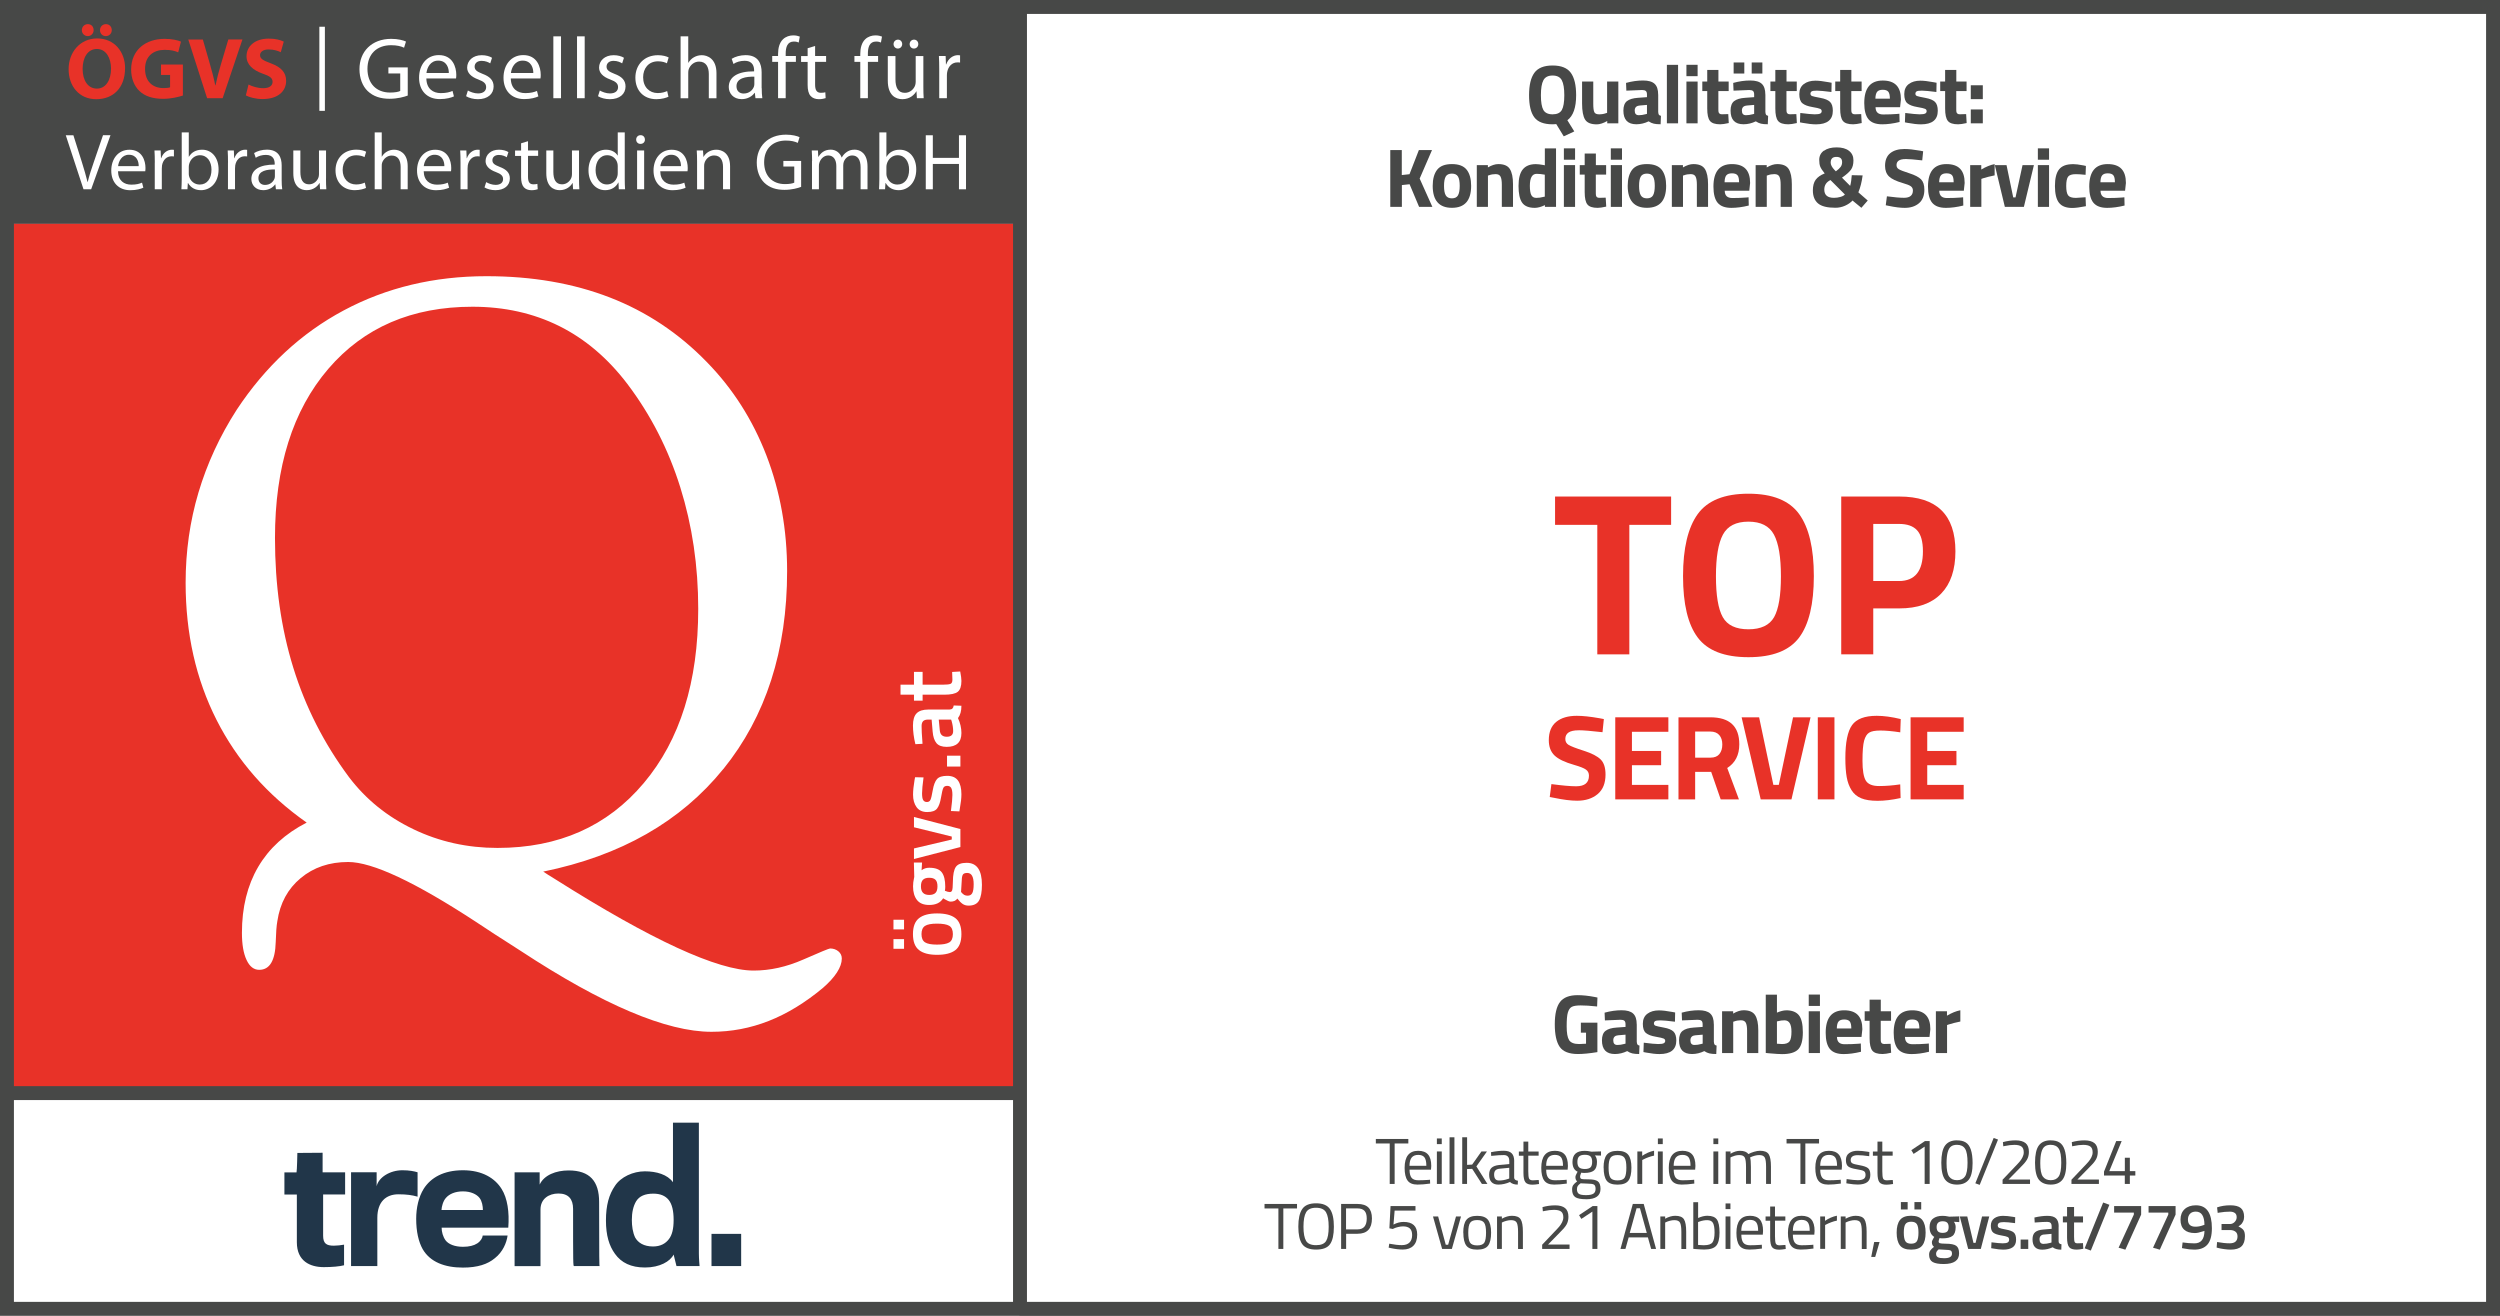 <?xml version="1.0" encoding="UTF-8"?>
<svg id="Ebene_2" xmlns="http://www.w3.org/2000/svg" viewBox="0 0 538.58 283.46">
  <rect x="0" y="0" width="538.58" height="283.46" fill="#808080" stroke="none"/>
  <g id="GRAFIK">
    <g>
      <rect id="Rot" y="48.17" width="219.74" height="187.63" fill="#e83228"/>
      <rect y="235.24" width="219.64" height="48.23" fill="#fff"/>
      <rect x="219.64" y="0" width="318.95" height="281.58" fill="#fff"/>
      <g id="Rahmen_3pt">
        <path d="M535.58,3v277.46H3V3h532.58M538.58,0H0v283.46h538.58V0h0Z" fill="#474847"/>
      </g>
      <rect y="0" width="219.64" height="48.17" fill="#474847"/>
      <line x1="219.74" y1=".33" x2="219.74" y2="283.13" fill="none" stroke="#474847" stroke-miterlimit="10" stroke-width="3"/>
      <line x1=".11" y1="235.49" x2="219.74" y2="235.49" fill="none" stroke="#474847" stroke-miterlimit="10" stroke-width="3"/>
      <g id="Trend_Logo">
        <path d="M69.61,257.33h4.74v-4.77h-4.85v-4.22l-5.44.04s-.07,3.82-.18,4.19h-2.61v4.77h2.68v10.28c0,4.08,2.86,5.36,5.8,5.36,1.8,0,3.42-.15,4.37-.4v-4.44c-.59.11-1.51.22-2.2.22-1.62,0-2.31-.48-2.31-2.17v-8.85h0ZM85.85,257.29c1.73,0,2.97.18,4.11.51v-5.25c-.7-.22-1.76-.44-3.27-.44-2.68,0-5.14,1.54-5.55,3.45v-3.01h-5.51v20.2h5.66v-10.39c0-3.45,1.87-5.07,4.55-5.07h0ZM104.03,260.67h-8.92c.04-.73.33-1.91.96-2.61.73-.84,1.98-1.4,3.67-1.4s2.94.62,3.56,1.4c.55.7.73,1.8.73,2.61h0ZM109.5,264.49c.26-3.38-.18-6.35-1.43-8.34-1.43-2.31-4.15-4.04-8.34-4.04s-6.94,1.62-8.45,4c-1.1,1.76-1.62,4.11-1.62,6.46,0,2.75.51,4.96,1.4,6.54,1.62,2.79,4.77,3.97,8.67,3.97,3.16,0,5.33-.73,6.87-2.02,1.73-1.36,2.53-3.31,2.75-4.88h-5.36c-.04.48-.4,1.18-1.18,1.69-.73.48-1.76.73-3.08.73-1.76,0-3.12-.55-3.75-1.4-.55-.77-.84-1.8-.84-2.72h14.36ZM123.67,272.75h5.51c-.07-.04-.11-.96-.11-13.81,0-4.44-1.98-6.79-6.57-6.79-2.72,0-5.29.99-6.24,3.05v-2.64h-5.4v20.2h5.58v-12.19c0-2.31,1.8-3.45,3.86-3.45,2.17,0,3.16,1.21,3.16,3.31,0,11.9,0,12.34.22,12.34h0ZM145.12,262.8c0,1.95-.33,3.23-.99,4.11-.73.99-1.84,1.62-3.45,1.62-1.98,0-3.23-.81-3.86-1.95-.51-1.1-.7-2.42-.7-3.78,0-1.58.29-2.94.92-4,.7-1.14,1.95-1.65,3.71-1.65,1.47,0,2.57.44,3.31,1.36.73.92,1.06,2.35,1.06,4.3h0ZM145.75,272.75h4.96s-.15-1.58-.15-2.68v-28.21h-5.58v12.83c-1.18-1.65-3.53-2.35-6.06-2.35s-5.18,1.21-6.43,3.12c-1.29,1.87-1.95,4.19-1.95,7.46s.7,5.47,1.95,7.2c1.36,1.91,3.45,2.94,6.46,2.94,3.2,0,5.44-1.32,6.17-2.79l.62,2.5h0ZM159.67,272.75v-6.94h-6.39v6.94h6.39Z" fill="#213649"/>
      </g>
      <g>
        <path d="M194.76,200.22h-2.28v-2.08h2.28v2.08ZM194.76,204.4h-2.28v-2.08h2.28v2.08ZM197.98,204.67c-.87-.69-1.3-1.83-1.3-3.43s.43-2.74,1.3-3.43c.87-.69,2.17-1.03,3.9-1.03s3.04.33,3.92,1,1.32,1.82,1.32,3.46-.44,2.79-1.32,3.46-2.19,1-3.92,1-3.03-.34-3.9-1.03ZM204.48,203.04c.53-.31.8-.91.8-1.8s-.27-1.49-.8-1.8-1.41-.46-2.62-.46-2.07.16-2.58.49c-.51.33-.76.92-.76,1.77s.25,1.44.76,1.77c.51.33,1.37.49,2.58.49s2.09-.15,2.62-.46Z" fill="#fff"/>
        <path d="M208.26,185.88c2.19,0,3.28,1.58,3.28,4.74,0,1.52-.21,2.65-.62,3.38-.41.73-1.17,1.1-2.26,1.1-.49,0-.92-.12-1.27-.36-.35-.24-.74-.63-1.15-1.16-.29.44-.78.66-1.46.66-.27,0-.7-.18-1.3-.54l-.3-.18c-.57.96-1.57,1.44-3,1.44-1.2,0-2.08-.36-2.64-1.08-.56-.72-.84-1.69-.84-2.92,0-.59.07-1.17.2-1.74l.06-.3-.08-3.1h1.76l-.1,1.66c.47-.36,1.01-.54,1.64-.54,1.31,0,2.21.33,2.71.99s.75,1.69.75,3.09c0,.35-.03.64-.08.88.45.19.8.28,1.05.28s.42-.12.51-.37.15-.84.16-1.79c.01-1.59.23-2.67.64-3.26.41-.59,1.19-.88,2.34-.88ZM201.53,192.36c.29-.29.43-.77.43-1.42s-.14-1.12-.43-1.41c-.29-.29-.74-.43-1.35-.43s-1.06.15-1.35.44c-.29.29-.43.77-.43,1.42,0,1.23.59,1.84,1.78,1.84.61,0,1.06-.15,1.35-.44ZM208.46,192.96c.47,0,.8-.19,1-.56.2-.37.3-1.01.3-1.92,0-1.61-.46-2.42-1.38-2.42-.52,0-.85.14-.99.43-.14.29-.22.86-.23,1.71l-.12,1.96c.24.29.46.5.67.62.21.12.46.18.75.18Z" fill="#fff"/>
        <path d="M196.9,185.06v-2.28l8.14-1.92v-.64l-8.14-2v-2.22l10,2.6v3.88l-10,2.58Z" fill="#fff"/>
        <path d="M198.96,167.48c-.21,1.57-.32,2.71-.32,3.42s.08,1.2.25,1.47c.17.27.43.41.79.41s.61-.15.76-.45c.15-.3.32-1.01.51-2.12.19-1.11.5-1.9.91-2.37.41-.47,1.15-.7,2.2-.7s1.83.34,2.32,1.01c.49.67.74,1.66.74,2.95,0,.81-.11,1.84-.34,3.08l-.1.62-1.82-.08c.21-1.6.32-2.75.32-3.46s-.09-1.21-.26-1.51-.46-.45-.86-.45-.68.14-.83.43-.32.97-.5,2.06c-.18,1.09-.46,1.88-.85,2.39s-1.09.76-2.12.76-1.79-.35-2.3-1.05c-.51-.7-.76-1.6-.76-2.69,0-.85.11-1.9.32-3.14l.12-.62,1.82.04Z" fill="#fff"/>
        <path d="M206.9,165.14h-2.88v-2.34h2.88v2.34Z" fill="#fff"/>
        <path d="M199.98,152.86h4.56c.29-.01.51-.09.65-.23.14-.14.23-.36.27-.65l1.66.06c0,1.15-.25,2.03-.74,2.66.49,1.07.74,2.14.74,3.22,0,1.99-1.06,2.98-3.18,2.98-1.01,0-1.75-.27-2.2-.81-.45-.54-.73-1.37-.82-2.49l-.22-2.58h-.72c-.53,0-.91.12-1.12.35-.21.23-.32.58-.32,1.03,0,.85.05,1.92.16,3.2l.04.64-1.54.08c-.35-1.45-.52-2.79-.52-4.01s.26-2.1.79-2.64c.53-.54,1.36-.81,2.51-.81ZM202.46,157.34c.08.92.58,1.38,1.5,1.38s1.38-.41,1.38-1.22c0-.67-.11-1.37-.32-2.12l-.12-.36h-2.66l.22,2.32Z" fill="#fff"/>
        <path d="M198.76,144.74v2.76h4.4c.81,0,1.35-.06,1.62-.18.27-.12.4-.43.4-.92l-.06-1.64,1.74-.1c.17.89.26,1.57.26,2.04,0,1.13-.26,1.91-.78,2.33s-1.5.63-2.94.63h-4.64v1.28h-1.86v-1.28h-2.9v-2.16h2.9v-2.76h1.86Z" fill="#fff"/>
      </g>
      <g id="Q">
        <path d="M155.83,165.68c9.16-11.33,13.74-25.54,13.74-42.65,0-8.9-1.49-17.2-4.46-24.92-2.98-7.72-7.27-14.43-12.87-20.15-6.01-6.18-12.96-10.81-20.85-13.87-7.89-3.06-16.74-4.59-26.57-4.59-11.33,0-21.58,2.46-30.77,7.37-9.19,4.91-16.87,12.05-23.06,21.41-3.64,5.66-6.38,11.6-8.23,17.81-1.85,6.21-2.77,12.7-2.77,19.46,0,10.92,2.22,20.77,6.67,29.56,4.45,8.78,10.92,16.15,19.41,22.1-4.62,2.37-8.1,5.55-10.44,9.53-2.34,3.99-3.51,8.73-3.51,14.22,0,2.49.33,4.44,1,5.85.66,1.42,1.57,2.12,2.73,2.12,2.25,0,3.44-1.99,3.55-5.98.06-2.02.17-3.53.35-4.51.58-3.87,2.25-6.96,5.03-9.27,2.77-2.31,6.18-3.47,10.23-3.47,5.2,0,14.39,4.3,27.56,12.92,2.95,1.96,5.25,3.46,6.93,4.51.52.35,1.42.92,2.69,1.73,17.68,11.61,31.38,17.42,41.08,17.42,4.28,0,8.39-.78,12.35-2.34,3.96-1.56,7.84-3.93,11.66-7.11,1.33-1.16,2.34-2.27,3.03-3.34.69-1.07,1.04-2.07,1.04-2.99,0-.64-.25-1.15-.74-1.56-.49-.4-1.08-.61-1.78-.61-.23,0-2.15.79-5.77,2.38-3.61,1.59-7.18,2.38-10.7,2.38-7.74,0-21.99-6.56-42.73-19.67-1.16-.7-2.02-1.25-2.6-1.65,16.7-3.41,29.63-10.78,38.79-22.1h0ZM89.05,178.63c-5.61-2.68-10.23-6.42-13.87-11.22-5.37-7.22-9.37-15.08-12-23.58-2.63-8.49-3.94-17.8-3.94-27.91,0-15.37,3.83-27.52,11.48-36.45,7.66-8.93,18.01-13.39,31.07-13.39,6.88,0,13.1,1.39,18.68,4.16,5.57,2.77,10.47,6.93,14.69,12.48,5.03,6.65,8.83,14.07,11.4,22.28,2.57,8.21,3.86,16.93,3.86,26.18,0,15.71-3.91,28.23-11.74,37.53-7.83,9.3-18.33,13.96-31.51,13.96-6.47,0-12.51-1.34-18.11-4.03h0Z" fill="#fff"/>
      </g>
      <g id="_ÖGVS_Logo" data-name="ÖGVS_Logo">
        <g>
          <path d="M26.94,14.7c0,4.17-2.5,6.67-6.21,6.67s-5.95-2.84-5.95-6.46,2.44-6.63,6.16-6.63,6.01,2.91,6.01,6.42ZM17.63,6.5c0-.73.56-1.3,1.3-1.3s1.24.54,1.24,1.3c0,.69-.53,1.28-1.26,1.28s-1.28-.58-1.28-1.28ZM17.8,14.85c0,2.5,1.16,4.24,3.08,4.24s3.04-1.84,3.04-4.3c0-2.29-1.07-4.24-3.04-4.24s-3.08,1.84-3.08,4.3ZM21.54,6.5c0-.73.54-1.3,1.28-1.3s1.26.54,1.26,1.3c0,.69-.53,1.28-1.28,1.28s-1.26-.58-1.26-1.28Z" fill="#e83228"/>
          <path d="M39.39,20.58c-.88.3-2.55.71-4.22.71-2.31,0-3.98-.58-5.14-1.69-1.15-1.11-1.78-2.76-1.78-4.62.02-4.21,3.08-6.61,7.23-6.61,1.63,0,2.89.32,3.51.6l-.6,2.31c-.69-.32-1.54-.54-2.93-.54-2.38,0-4.21,1.33-4.21,4.09s1.65,4.15,4,4.15c.64,0,1.16-.07,1.39-.17v-2.67h-1.95v-2.23h4.71v6.67Z" fill="#e83228"/>
          <path d="M44.62,21.16l-4.06-12.65h3.14l1.54,5.35c.43,1.52.83,2.95,1.13,4.52h.06c.32-1.52.71-3.02,1.15-4.47l1.61-5.41h3.04l-4.26,12.65h-3.34Z" fill="#e83228"/>
          <path d="M53.54,18.21c.75.39,1.95.79,3.17.79,1.31,0,2.01-.54,2.01-1.37s-.6-1.24-2.12-1.76c-2.1-.75-3.49-1.92-3.49-3.76,0-2.16,1.82-3.79,4.79-3.79,1.45,0,2.48.28,3.23.64l-.64,2.29c-.49-.24-1.41-.6-2.63-.6s-1.84.58-1.84,1.22c0,.81.69,1.16,2.35,1.78,2.23.83,3.27,1.99,3.27,3.77,0,2.12-1.61,3.92-5.09,3.92-1.45,0-2.87-.39-3.59-.79l.58-2.35Z" fill="#e83228"/>
        </g>
        <g>
          <path d="M87.83,20.59c-.73.28-2.2.69-3.9.69-1.92,0-3.49-.49-4.73-1.67-1.09-1.05-1.76-2.74-1.76-4.71,0-3.77,2.61-6.53,6.85-6.53,1.46,0,2.63.32,3.17.58l-.41,1.33c-.68-.32-1.52-.54-2.8-.54-3.08,0-5.09,1.92-5.09,5.09s1.92,5.11,4.88,5.11c1.07,0,1.8-.15,2.18-.34v-3.77h-2.55v-1.31h4.17v6.08Z" fill="#fff"/>
          <path d="M91.85,16.91c.04,2.23,1.45,3.15,3.12,3.15,1.18,0,1.92-.21,2.52-.47l.3,1.18c-.58.26-1.6.58-3.04.58-2.8,0-4.47-1.86-4.47-4.6s1.61-4.88,4.26-4.88c2.99,0,3.76,2.59,3.76,4.26,0,.34-.02.58-.06.77h-6.38ZM96.69,15.73c.02-1.03-.43-2.67-2.29-2.67-1.69,0-2.4,1.52-2.53,2.67h4.83Z" fill="#fff"/>
          <path d="M100.78,19.49c.51.3,1.37.64,2.2.64,1.18,0,1.75-.58,1.75-1.35s-.47-1.2-1.67-1.65c-1.65-.6-2.42-1.48-2.42-2.57,0-1.46,1.2-2.67,3.14-2.67.92,0,1.73.24,2.22.56l-.39,1.2c-.36-.23-1.01-.54-1.86-.54-.98,0-1.5.56-1.5,1.24,0,.75.53,1.09,1.71,1.56,1.56.58,2.38,1.37,2.38,2.72,0,1.61-1.26,2.74-3.38,2.74-.99,0-1.91-.26-2.55-.64l.39-1.24Z" fill="#fff"/>
          <path d="M110.04,16.91c.04,2.23,1.45,3.15,3.12,3.15,1.18,0,1.92-.21,2.52-.47l.3,1.18c-.58.26-1.6.58-3.04.58-2.8,0-4.47-1.86-4.47-4.6s1.61-4.88,4.26-4.88c2.99,0,3.76,2.59,3.76,4.26,0,.34-.02.58-.06.77h-6.38ZM114.89,15.73c.02-1.03-.43-2.67-2.29-2.67-1.69,0-2.4,1.52-2.53,2.67h4.83Z" fill="#fff"/>
          <path d="M119.21,7.83h1.65v13.33h-1.65V7.83Z" fill="#fff"/>
          <path d="M124.31,7.83h1.65v13.33h-1.65V7.83Z" fill="#fff"/>
          <path d="M129.2,19.49c.51.3,1.37.64,2.2.64,1.18,0,1.75-.58,1.75-1.35s-.47-1.2-1.67-1.65c-1.65-.6-2.42-1.48-2.42-2.57,0-1.46,1.2-2.67,3.14-2.67.92,0,1.73.24,2.22.56l-.39,1.2c-.36-.23-1.01-.54-1.86-.54-.98,0-1.5.56-1.5,1.24,0,.75.53,1.09,1.71,1.56,1.56.58,2.38,1.37,2.38,2.72,0,1.61-1.26,2.74-3.38,2.74-.99,0-1.91-.26-2.55-.64l.39-1.24Z" fill="#fff"/>
          <path d="M144.01,20.84c-.43.21-1.39.53-2.61.53-2.74,0-4.52-1.86-4.52-4.64s1.91-4.84,4.88-4.84c.98,0,1.84.24,2.29.49l-.38,1.26c-.39-.21-1.01-.43-1.91-.43-2.08,0-3.21,1.56-3.21,3.44,0,2.1,1.35,3.4,3.15,3.4.94,0,1.56-.23,2.03-.43l.28,1.24Z" fill="#fff"/>
          <path d="M146.62,7.83h1.65v5.69h.04c.26-.47.68-.9,1.18-1.18.49-.28,1.07-.45,1.69-.45,1.22,0,3.17.75,3.17,3.87v5.41h-1.65v-5.22c0-1.46-.55-2.68-2.1-2.68-1.07,0-1.9.75-2.22,1.63-.09.24-.11.49-.11.79v5.48h-1.65V7.83Z" fill="#fff"/>
          <path d="M164.1,18.98c0,.79.04,1.56.13,2.18h-1.48l-.13-1.15h-.06c-.51.71-1.48,1.35-2.78,1.35-1.84,0-2.78-1.3-2.78-2.61,0-2.2,1.95-3.4,5.46-3.38v-.19c0-.73-.21-2.1-2.07-2.08-.86,0-1.75.24-2.38.68l-.38-1.11c.75-.47,1.86-.79,3-.79,2.78,0,3.45,1.9,3.45,3.7v3.4ZM162.51,16.52c-1.8-.04-3.85.28-3.85,2.05,0,1.09.71,1.58,1.54,1.58,1.2,0,1.97-.75,2.23-1.52.06-.19.08-.38.08-.53v-1.58Z" fill="#fff"/>
          <path d="M167.62,21.16v-7.83h-1.26v-1.26h1.26v-.43c0-1.28.3-2.44,1.05-3.17.62-.6,1.45-.85,2.22-.85.6,0,1.09.13,1.41.26l-.23,1.28c-.24-.11-.56-.21-1.05-.21-1.41,0-1.76,1.22-1.76,2.63v.49h2.2v1.26h-2.2v7.83h-1.63Z" fill="#fff"/>
          <path d="M175.6,9.89v2.18h2.37v1.26h-2.37v4.9c0,1.13.32,1.76,1.24,1.76.45,0,.71-.04.96-.11l.07,1.26c-.32.11-.83.23-1.46.23-.77,0-1.39-.26-1.78-.69-.45-.51-.64-1.31-.64-2.38v-4.96h-1.41v-1.26h1.41v-1.69l1.61-.49Z" fill="#fff"/>
          <path d="M185.33,21.16v-7.83h-1.26v-1.26h1.26v-.43c0-1.28.3-2.44,1.05-3.17.62-.6,1.45-.85,2.22-.85.6,0,1.09.13,1.41.26l-.23,1.28c-.24-.11-.56-.21-1.05-.21-1.41,0-1.76,1.22-1.76,2.63v.49h2.2v1.26h-2.2v7.83h-1.63Z" fill="#fff"/>
          <path d="M198.92,18.66c0,.96.02,1.78.07,2.5h-1.46l-.09-1.48h-.04c-.41.73-1.39,1.69-3,1.69-1.43,0-3.14-.81-3.14-3.98v-5.31h1.65v5.01c0,1.73.54,2.91,2.03,2.91,1.11,0,1.88-.77,2.18-1.52.09-.23.15-.53.15-.84v-5.56h1.65v6.59ZM192.5,9.5c0-.53.41-.96.96-.96.51,0,.9.41.9.96,0,.51-.38.96-.94.96-.53,0-.92-.45-.92-.96ZM195.97,9.5c0-.53.41-.96.94-.96s.92.41.92.96c0,.51-.37.96-.94.96s-.92-.45-.92-.96Z" fill="#fff"/>
          <path d="M202.34,14.91c0-1.07-.02-1.99-.07-2.84h1.45l.07,1.8h.06c.41-1.22,1.43-1.99,2.53-1.99.17,0,.3.02.45.04v1.56c-.17-.04-.34-.04-.56-.04-1.16,0-1.99.86-2.22,2.1-.04.23-.06.51-.06.77v4.84h-1.65v-6.25Z" fill="#fff"/>
        </g>
        <g>
          <path d="M17.99,40.78l-3.82-11.64h1.64l1.81,5.73c.48,1.57.92,2.99,1.24,4.35h.03c.33-1.35.79-2.82,1.33-4.34l1.97-5.75h1.61l-4.16,11.64h-1.66Z" fill="#fff"/>
          <path d="M25.42,36.88c.03,2.06,1.33,2.9,2.87,2.9,1.09,0,1.76-.19,2.31-.43l.28,1.09c-.54.24-1.47.54-2.8.54-2.57,0-4.11-1.71-4.11-4.23s1.49-4.49,3.92-4.49c2.75,0,3.45,2.38,3.45,3.92,0,.31-.02.54-.05.71h-5.87ZM29.88,35.79c.02-.95-.4-2.45-2.11-2.45-1.55,0-2.21,1.4-2.33,2.45h4.44Z" fill="#fff"/>
          <path d="M33.35,35.03c0-.98-.02-1.83-.07-2.61h1.33l.07,1.66h.05c.38-1.12,1.31-1.83,2.33-1.83.16,0,.28.02.41.03v1.43c-.16-.04-.31-.04-.52-.04-1.07,0-1.83.8-2.04,1.94-.03.21-.05.47-.05.71v4.46h-1.52v-5.75Z" fill="#fff"/>
          <path d="M39.17,28.52h1.5v5.25h.03c.54-.93,1.5-1.52,2.85-1.52,2.09,0,3.54,1.73,3.54,4.25,0,2.99-1.9,4.47-3.77,4.47-1.21,0-2.18-.47-2.82-1.55h-.03l-.09,1.36h-1.3c.03-.57.07-1.42.07-2.16v-10.1ZM40.67,37.43c0,.19.02.38.07.55.28,1.05,1.17,1.78,2.28,1.78,1.61,0,2.54-1.3,2.54-3.21,0-1.68-.86-3.11-2.5-3.11-1.02,0-1.99.73-2.3,1.87-.05.19-.09.4-.09.64v1.49Z" fill="#fff"/>
          <path d="M49.12,35.03c0-.98-.02-1.83-.07-2.61h1.33l.07,1.66h.05c.38-1.12,1.31-1.83,2.33-1.83.16,0,.28.02.41.03v1.43c-.16-.04-.31-.04-.52-.04-1.07,0-1.83.8-2.04,1.94-.03.21-.05.47-.05.71v4.46h-1.52v-5.75Z" fill="#fff"/>
          <path d="M60.68,38.78c0,.73.03,1.43.12,2h-1.36l-.12-1.05h-.05c-.47.66-1.36,1.24-2.56,1.24-1.69,0-2.56-1.19-2.56-2.4,0-2.02,1.8-3.13,5.03-3.11v-.17c0-.67-.19-1.93-1.9-1.92-.79,0-1.61.22-2.19.62l-.35-1.02c.69-.43,1.71-.73,2.76-.73,2.56,0,3.18,1.74,3.18,3.4v3.13ZM59.21,36.51c-1.66-.03-3.54.26-3.54,1.88,0,1,.66,1.45,1.42,1.45,1.11,0,1.81-.69,2.06-1.4.05-.17.07-.35.07-.48v-1.45Z" fill="#fff"/>
          <path d="M70.23,38.48c0,.88.02,1.64.07,2.3h-1.35l-.09-1.36h-.03c-.38.67-1.28,1.55-2.76,1.55-1.31,0-2.88-.74-2.88-3.66v-4.89h1.52v4.61c0,1.59.5,2.68,1.87,2.68,1.02,0,1.73-.71,2-1.4.09-.21.14-.48.14-.78v-5.11h1.52v6.06Z" fill="#fff"/>
          <path d="M78.84,40.49c-.4.19-1.28.48-2.4.48-2.52,0-4.16-1.71-4.16-4.27s1.76-4.46,4.49-4.46c.9,0,1.69.22,2.11.45l-.35,1.16c-.36-.19-.93-.4-1.76-.4-1.92,0-2.95,1.43-2.95,3.16,0,1.94,1.24,3.13,2.9,3.13.86,0,1.43-.21,1.87-.4l.26,1.14Z" fill="#fff"/>
          <path d="M80.72,28.52h1.52v5.23h.03c.24-.43.62-.83,1.09-1.09.45-.26.98-.41,1.55-.41,1.12,0,2.92.69,2.92,3.56v4.97h-1.52v-4.8c0-1.35-.5-2.47-1.93-2.47-.98,0-1.74.69-2.04,1.5-.09.22-.1.45-.1.73v5.04h-1.52v-12.26Z" fill="#fff"/>
          <path d="M91.28,36.88c.03,2.06,1.33,2.9,2.87,2.9,1.09,0,1.76-.19,2.32-.43l.28,1.09c-.54.24-1.47.54-2.8.54-2.57,0-4.11-1.71-4.11-4.23s1.49-4.49,3.92-4.49c2.75,0,3.45,2.38,3.45,3.92,0,.31-.02.54-.05.71h-5.87ZM95.73,35.79c.02-.95-.4-2.45-2.11-2.45-1.55,0-2.21,1.4-2.33,2.45h4.44Z" fill="#fff"/>
          <path d="M99.21,35.03c0-.98-.02-1.83-.07-2.61h1.33l.07,1.66h.05c.38-1.12,1.31-1.83,2.33-1.83.16,0,.28.02.42.03v1.43c-.16-.04-.31-.04-.52-.04-1.07,0-1.83.8-2.04,1.94-.03.21-.05.47-.05.71v4.46h-1.52v-5.75Z" fill="#fff"/>
          <path d="M104.75,39.24c.47.28,1.26.59,2.02.59,1.09,0,1.61-.54,1.61-1.24s-.43-1.11-1.54-1.52c-1.52-.55-2.23-1.37-2.23-2.37,0-1.35,1.11-2.45,2.88-2.45.85,0,1.59.22,2.04.52l-.36,1.11c-.33-.21-.93-.5-1.71-.5-.9,0-1.38.52-1.38,1.14,0,.69.48,1,1.57,1.43,1.43.54,2.19,1.26,2.19,2.5,0,1.49-1.16,2.52-3.11,2.52-.92,0-1.76-.24-2.35-.59l.36-1.14Z" fill="#fff"/>
          <path d="M113.75,30.42v2h2.18v1.16h-2.18v4.51c0,1.04.29,1.62,1.14,1.62.41,0,.66-.03.88-.1l.07,1.16c-.29.1-.76.21-1.35.21-.71,0-1.28-.24-1.64-.64-.41-.47-.59-1.21-.59-2.19v-4.56h-1.3v-1.16h1.3v-1.56l1.49-.45Z" fill="#fff"/>
          <path d="M124.74,38.48c0,.88.02,1.64.07,2.3h-1.35l-.09-1.36h-.03c-.38.67-1.28,1.55-2.76,1.55-1.31,0-2.89-.74-2.89-3.66v-4.89h1.52v4.61c0,1.59.5,2.68,1.87,2.68,1.02,0,1.73-.71,2-1.4.09-.21.14-.48.14-.78v-5.11h1.52v6.06Z" fill="#fff"/>
          <path d="M134.59,28.52v10.1c0,.74.03,1.59.07,2.16h-1.35l-.07-1.45h-.05c-.45.93-1.45,1.64-2.82,1.64-2.02,0-3.59-1.71-3.59-4.25-.02-2.78,1.73-4.47,3.75-4.47,1.3,0,2.14.6,2.52,1.26h.03v-4.99h1.5ZM133.08,35.82c0-.19-.02-.45-.07-.64-.22-.95-1.05-1.74-2.19-1.74-1.57,0-2.51,1.38-2.51,3.21,0,1.69.85,3.09,2.47,3.09,1.02,0,1.95-.69,2.23-1.81.05-.21.07-.41.07-.66v-1.45Z" fill="#fff"/>
          <path d="M138.94,30.07c0,.52-.36.93-.97.93-.55,0-.92-.41-.92-.93s.38-.95.95-.95.93.41.93.95ZM137.25,40.78v-8.36h1.52v8.36h-1.52Z" fill="#fff"/>
          <path d="M142.24,36.88c.03,2.06,1.33,2.9,2.87,2.9,1.09,0,1.76-.19,2.31-.43l.28,1.09c-.54.24-1.47.54-2.8.54-2.57,0-4.11-1.71-4.11-4.23s1.49-4.49,3.92-4.49c2.75,0,3.45,2.38,3.45,3.92,0,.31-.02.54-.05.71h-5.87ZM146.7,35.79c.02-.95-.4-2.45-2.11-2.45-1.55,0-2.21,1.4-2.33,2.45h4.44Z" fill="#fff"/>
          <path d="M150.17,34.68c0-.88-.02-1.57-.07-2.26h1.35l.09,1.38h.03c.41-.78,1.38-1.55,2.76-1.55,1.16,0,2.95.69,2.95,3.56v4.97h-1.52v-4.82c0-1.35-.5-2.47-1.93-2.47-.98,0-1.76.71-2.04,1.56-.07.19-.1.45-.1.71v5.03h-1.52v-6.1Z" fill="#fff"/>
          <path d="M172.59,40.26c-.67.26-2.02.64-3.59.64-1.76,0-3.21-.45-4.35-1.54-1-.97-1.62-2.52-1.62-4.34,0-3.47,2.4-6.01,6.3-6.01,1.35,0,2.42.29,2.92.54l-.38,1.23c-.62-.29-1.4-.5-2.57-.5-2.83,0-4.68,1.76-4.68,4.68s1.76,4.7,4.49,4.7c.98,0,1.66-.14,2-.31v-3.47h-2.35v-1.21h3.83v5.6Z" fill="#fff"/>
          <path d="M174.95,34.68c0-.88-.03-1.57-.07-2.26h1.33l.07,1.36h.05c.47-.79,1.24-1.54,2.64-1.54,1.12,0,1.99.69,2.35,1.68h.03c.26-.48.6-.83.95-1.09.5-.38,1.04-.59,1.83-.59,1.12,0,2.76.73,2.76,3.63v4.91h-1.49v-4.72c0-1.62-.6-2.57-1.81-2.57-.88,0-1.54.64-1.81,1.37-.07.22-.12.48-.12.76v5.16h-1.49v-5.01c0-1.33-.59-2.28-1.75-2.28-.93,0-1.64.76-1.88,1.52-.09.21-.12.48-.12.74v5.03h-1.49v-6.1Z" fill="#fff"/>
          <path d="M189.46,28.52h1.5v5.25h.04c.54-.93,1.5-1.52,2.85-1.52,2.09,0,3.54,1.73,3.54,4.25,0,2.99-1.9,4.47-3.77,4.47-1.21,0-2.18-.47-2.82-1.55h-.04l-.09,1.36h-1.3c.03-.57.07-1.42.07-2.16v-10.1ZM190.96,37.43c0,.19.02.38.07.55.28,1.05,1.17,1.78,2.28,1.78,1.61,0,2.54-1.3,2.54-3.21,0-1.68-.86-3.11-2.5-3.11-1.02,0-1.99.73-2.3,1.87-.05.19-.09.4-.09.64v1.49Z" fill="#fff"/>
          <path d="M200.96,29.14v4.87h5.63v-4.87h1.52v11.64h-1.52v-5.46h-5.63v5.46h-1.52v-11.64h1.52Z" fill="#fff"/>
        </g>
        <rect x="68.8" y="5.76" width="1.19" height="18.12" fill="#fff"/>
      </g>
      <g>
        <path d="M296.4,246.34v-.97h7v.97h-2.95v8.72h-1.06v-8.72h-2.98Z" fill="#474847"/>
        <path d="M307.66,254.19l.41-.04.03.83c-1.06.15-1.97.22-2.73.22-1.01,0-1.72-.29-2.14-.88-.42-.58-.63-1.49-.63-2.72,0-2.45.97-3.68,2.93-3.68.94,0,1.65.26,2.11.79.47.53.7,1.36.7,2.48l-.06.8h-4.62c0,.78.14,1.35.42,1.72s.77.56,1.46.56,1.4-.03,2.12-.08ZM307.28,251.15c0-.86-.14-1.46-.41-1.82-.28-.36-.72-.53-1.34-.53s-1.09.19-1.4.56c-.31.37-.47.97-.48,1.79h3.64Z" fill="#474847"/>
        <path d="M309.55,246.48v-1.22h1.05v1.22h-1.05ZM309.55,255.06v-7h1.05v7h-1.05Z" fill="#474847"/>
        <path d="M312.28,255.06v-10.05h1.05v10.05h-1.05Z" fill="#474847"/>
        <path d="M316.06,255.06h-1.05v-10.05h1.05v5.94l1.09-.06,2-2.83h1.19l-2.28,3.22,2.38,3.78h-1.19l-2.09-3.25-1.11.04v3.21Z" fill="#474847"/>
        <path d="M326.2,250.17v3.58c.03.34.3.55.81.62l-.04.83c-.74,0-1.29-.19-1.67-.56-.84.37-1.68.56-2.52.56-.64,0-1.13-.18-1.47-.55-.34-.36-.5-.89-.5-1.57s.17-1.18.52-1.5c.34-.32.89-.52,1.62-.6l2.2-.21v-.6c0-.48-.1-.82-.31-1.02-.21-.21-.49-.31-.84-.31-.75,0-1.52.05-2.32.14l-.43.04-.04-.8c1.03-.21,1.94-.31,2.73-.31s1.37.18,1.73.55c.36.36.54.93.54,1.71ZM321.88,253.03c0,.86.35,1.29,1.06,1.29.63,0,1.26-.11,1.88-.32l.32-.11v-2.31l-2.07.2c-.42.04-.72.16-.91.36-.19.21-.28.5-.28.9Z" fill="#474847"/>
        <path d="M331.47,248.97h-2.23v3.35c0,.8.06,1.33.17,1.58.12.25.39.38.83.38l1.25-.08.07.87c-.62.1-1.1.15-1.43.15-.73,0-1.23-.18-1.51-.53-.28-.35-.42-1.03-.42-2.03v-3.68h-.99v-.91h.99v-2.14h1.04v2.14h2.23v.91Z" fill="#474847"/>
        <path d="M337.1,254.19l.41-.04.03.83c-1.06.15-1.97.22-2.73.22-1.01,0-1.72-.29-2.14-.88-.42-.58-.63-1.49-.63-2.72,0-2.45.97-3.68,2.93-3.68.94,0,1.65.26,2.11.79.47.53.7,1.36.7,2.48l-.06.8h-4.62c0,.78.14,1.35.42,1.72s.77.56,1.46.56,1.4-.03,2.12-.08ZM336.72,251.15c0-.86-.14-1.46-.41-1.82-.28-.36-.72-.53-1.34-.53s-1.09.19-1.4.56c-.31.37-.47.97-.48,1.79h3.64Z" fill="#474847"/>
        <path d="M341.69,258.35c-1.12,0-1.9-.15-2.34-.46s-.67-.86-.67-1.66c0-.38.08-.69.25-.93s.45-.51.85-.8c-.26-.18-.39-.5-.39-.97,0-.16.12-.45.35-.88l.13-.22c-.74-.34-1.11-1.04-1.11-2.11,0-1.6.87-2.39,2.62-2.39.45,0,.86.05,1.25.14l.21.04,2.07-.06v.9l-1.33-.03c.31.31.46.78.46,1.4,0,.88-.22,1.49-.65,1.84-.43.35-1.12.53-2.05.53-.25,0-.48-.02-.69-.06-.17.41-.25.68-.25.8,0,.29.09.47.27.54.18.07.71.1,1.61.1s1.54.14,1.93.42c.39.28.59.83.59,1.64,0,1.48-1.04,2.23-3.11,2.23ZM339.72,256.15c0,.5.14.84.41,1.03s.78.29,1.53.29,1.27-.1,1.6-.31c.32-.21.48-.55.48-1.03s-.12-.79-.35-.93c-.23-.14-.69-.21-1.37-.21l-1.51-.07c-.31.22-.52.42-.62.59s-.16.38-.16.64ZM339.82,250.31c0,.55.12.94.37,1.18.25.23.66.35,1.23.35s.97-.12,1.22-.35c.24-.23.36-.63.36-1.18s-.12-.95-.36-1.18c-.24-.23-.65-.35-1.22-.35s-.98.12-1.23.36c-.25.24-.37.63-.37,1.18Z" fill="#474847"/>
        <path d="M345.46,251.55c0-1.28.23-2.2.69-2.77s1.23-.85,2.32-.85,1.86.28,2.31.85.68,1.49.68,2.77-.21,2.21-.64,2.79c-.43.58-1.21.87-2.35.87s-1.92-.29-2.35-.87c-.43-.58-.64-1.51-.64-2.79ZM346.54,251.53c0,1.02.12,1.74.37,2.15.25.41.77.62,1.55.62s1.3-.2,1.55-.61c.24-.41.36-1.12.36-2.15s-.13-1.73-.41-2.12c-.27-.39-.77-.58-1.5-.58s-1.24.19-1.51.58c-.28.39-.41,1.09-.41,2.11Z" fill="#474847"/>
        <path d="M352.74,255.06v-7h1.04v.95c.81-.56,1.67-.93,2.56-1.11v1.06c-.39.07-.8.19-1.23.35-.42.16-.75.3-.97.42l-.35.18v5.14h-1.05Z" fill="#474847"/>
        <path d="M357.16,246.48v-1.22h1.05v1.22h-1.05ZM357.16,255.06v-7h1.05v7h-1.05Z" fill="#474847"/>
        <path d="M364.57,254.19l.41-.04.03.83c-1.06.15-1.97.22-2.73.22-1.01,0-1.72-.29-2.14-.88-.42-.58-.63-1.49-.63-2.72,0-2.45.97-3.68,2.93-3.68.94,0,1.65.26,2.11.79.47.53.7,1.36.7,2.48l-.06.8h-4.62c0,.78.14,1.35.42,1.72s.77.56,1.46.56,1.4-.03,2.12-.08ZM364.19,251.15c0-.86-.14-1.46-.41-1.82-.28-.36-.72-.53-1.34-.53s-1.09.19-1.4.56c-.31.37-.47.97-.48,1.79h3.64Z" fill="#474847"/>
        <path d="M369.12,246.48v-1.22h1.05v1.22h-1.05ZM369.12,255.06v-7h1.05v7h-1.05Z" fill="#474847"/>
        <path d="M372.82,255.06h-1.05v-7h1.04v.49c.7-.42,1.38-.63,2.04-.63.87,0,1.47.24,1.82.71.31-.19.71-.35,1.2-.5s.92-.22,1.29-.22c.93,0,1.56.25,1.88.75.32.5.48,1.4.48,2.69v3.7h-1.05v-3.67c0-.97-.09-1.64-.28-2-.19-.36-.58-.54-1.19-.54-.31,0-.62.04-.95.13-.33.09-.58.18-.76.26l-.27.13c.12.31.18.99.18,2.04v3.64h-1.05v-3.61c0-1.01-.09-1.69-.27-2.05-.18-.36-.58-.54-1.2-.54-.3,0-.6.04-.92.13-.31.09-.55.18-.72.26l-.24.13v5.68Z" fill="#474847"/>
        <path d="M384.88,246.34v-.97h7v.97h-2.95v8.72h-1.06v-8.72h-2.98Z" fill="#474847"/>
        <path d="M396.14,254.19l.41-.04.03.83c-1.06.15-1.97.22-2.73.22-1.01,0-1.72-.29-2.14-.88-.42-.58-.63-1.49-.63-2.72,0-2.45.97-3.68,2.93-3.68.94,0,1.65.26,2.11.79.47.53.7,1.36.7,2.48l-.06.8h-4.62c0,.78.14,1.35.42,1.72s.77.56,1.46.56,1.4-.03,2.12-.08ZM395.76,251.15c0-.86-.14-1.46-.41-1.82-.28-.36-.72-.53-1.34-.53s-1.09.19-1.4.56c-.31.37-.47.97-.48,1.79h3.64Z" fill="#474847"/>
        <path d="M400.23,248.86c-1.02,0-1.53.35-1.53,1.06,0,.33.12.56.35.69.23.14.77.28,1.6.42.83.15,1.42.35,1.76.61.34.26.52.75.52,1.47s-.23,1.25-.69,1.58-1.14.5-2.02.5c-.58,0-1.26-.07-2.04-.2l-.42-.07.06-.91c1.06.16,1.87.24,2.41.24s.95-.09,1.24-.26c.28-.17.43-.46.43-.87s-.12-.68-.36-.83-.77-.28-1.6-.41-1.41-.32-1.75-.57c-.35-.25-.52-.72-.52-1.4s.24-1.19.72-1.51c.48-.33,1.08-.49,1.8-.49.57,0,1.28.07,2.14.2l.39.07-.03.9c-1.04-.15-1.85-.22-2.45-.22Z" fill="#474847"/>
        <path d="M407.74,248.97h-2.23v3.35c0,.8.06,1.33.17,1.58.12.25.39.38.83.38l1.25-.08.07.87c-.63.1-1.1.15-1.43.15-.73,0-1.23-.18-1.51-.53-.28-.35-.42-1.03-.42-2.03v-3.68h-.99v-.91h.99v-2.14h1.04v2.14h2.23v.91Z" fill="#474847"/>
        <path d="M415.71,245.82v9.24h-1.08v-8.04l-2.38,1.57-.49-.81,2.94-1.96h1.01Z" fill="#474847"/>
        <path d="M421.59,245.67c.77,0,1.39.14,1.86.43,1.01.6,1.51,2.09,1.51,4.48,0,1.69-.28,2.88-.84,3.58-.56.7-1.4,1.04-2.52,1.04s-1.96-.34-2.53-1.03c-.56-.69-.85-1.91-.85-3.67s.28-3.01.83-3.74c.55-.73,1.4-1.1,2.53-1.1ZM421.6,246.63c-.53,0-.95.11-1.26.34-.66.46-.99,1.67-.99,3.63,0,1.38.18,2.34.55,2.86s.93.79,1.71.79,1.34-.27,1.71-.8c.36-.53.55-1.52.55-2.96s-.17-2.45-.53-3.01c-.35-.56-.93-.85-1.73-.85Z" fill="#474847"/>
        <path d="M425.55,254.92l3.95-9.77.94.35-3.95,9.76-.94-.34Z" fill="#474847"/>
        <path d="M437.33,255.06h-5.91v-.91l2.7-2.84c.47-.49.81-.85,1.02-1.11s.41-.55.58-.9.26-.69.26-1.04c0-.6-.16-1.02-.49-1.26-.33-.24-.84-.36-1.53-.36-.61,0-1.28.08-2.03.24l-.36.07-.08-.9c.89-.25,1.8-.38,2.74-.38s1.65.2,2.14.59c.48.4.72,1.02.72,1.88,0,.65-.14,1.22-.43,1.71-.29.49-.79,1.07-1.5,1.75l-2.46,2.51h4.63v.94Z" fill="#474847"/>
        <path d="M441.78,245.67c.77,0,1.39.14,1.86.43,1.01.6,1.51,2.09,1.51,4.48,0,1.69-.28,2.88-.84,3.58-.56.7-1.4,1.04-2.52,1.04s-1.96-.34-2.53-1.03c-.56-.69-.85-1.91-.85-3.67s.28-3.01.83-3.74c.55-.73,1.4-1.1,2.53-1.1ZM441.79,246.63c-.53,0-.95.11-1.26.34-.66.46-.99,1.67-.99,3.63,0,1.38.18,2.34.55,2.86s.93.79,1.71.79,1.34-.27,1.71-.8c.36-.53.55-1.52.55-2.96s-.17-2.45-.53-3.01c-.35-.56-.93-.85-1.73-.85Z" fill="#474847"/>
        <path d="M452.17,255.06h-5.91v-.91l2.7-2.84c.47-.49.81-.85,1.02-1.11s.41-.55.58-.9.26-.69.26-1.04c0-.6-.16-1.02-.49-1.26-.33-.24-.84-.36-1.53-.36-.61,0-1.28.08-2.03.24l-.36.07-.08-.9c.89-.25,1.8-.38,2.74-.38s1.65.2,2.14.59c.48.4.72,1.02.72,1.88,0,.65-.14,1.22-.43,1.71-.29.49-.79,1.07-1.5,1.75l-2.46,2.51h4.63v.94Z" fill="#474847"/>
        <path d="M457.75,255.06v-1.81h-4.48v-.84l2.63-6.59h1.18l-2.67,6.48h3.35v-2.88h1.08v2.88h1.18v.95h-1.18v1.81h-1.08Z" fill="#474847"/>
        <path d="M272.42,260.34v-.97h7v.97h-2.95v8.72h-1.06v-8.72h-2.98Z" fill="#474847"/>
        <path d="M287.36,264.29c0,1.73-.28,2.98-.83,3.75-.55.78-1.55,1.16-3,1.16s-2.45-.4-3-1.19-.83-2.04-.83-3.75.28-2.97.84-3.79c.56-.83,1.55-1.24,2.98-1.24s2.42.41,2.99,1.23c.57.82.85,2.09.85,3.82ZM280.81,264.26c0,1.42.19,2.44.56,3.06.37.62,1.09.93,2.16.93s1.79-.3,2.16-.91c.37-.61.55-1.62.55-3.05s-.19-2.47-.57-3.12c-.38-.65-1.1-.98-2.15-.98s-1.76.32-2.14.97c-.38.65-.57,1.68-.57,3.1Z" fill="#474847"/>
        <path d="M292.46,265.8h-2.46v3.26h-1.08v-9.69h3.54c1.05,0,1.83.26,2.34.77.5.51.76,1.3.76,2.35,0,2.2-1.03,3.3-3.09,3.3ZM289.99,264.85h2.45c1.33,0,2-.78,2-2.35,0-.75-.16-1.29-.48-1.64s-.83-.53-1.53-.53h-2.45v4.52Z" fill="#474847"/>
        <path d="M304.94,259.82v.98h-4.49l-.25,3.01c.72-.38,1.44-.57,2.17-.57,1.96,0,2.94.91,2.94,2.73,0,1.04-.27,1.84-.81,2.39s-1.3.83-2.28.83c-.78,0-1.65-.1-2.6-.31l-.46-.1.13-.85c1.07.21,1.98.31,2.71.31s1.29-.19,1.66-.57c.37-.38.56-.91.56-1.59s-.17-1.16-.51-1.45c-.34-.29-.82-.43-1.45-.43-.34,0-.69.05-1.06.14-.37.09-.65.19-.85.28l-.29.14-.74-.14.25-4.8h5.39Z" fill="#474847"/>
        <path d="M308.7,262.06h1.12l1.64,6.09h.52l1.69-6.09h1.08l-1.97,7h-2.1l-1.97-7Z" fill="#474847"/>
        <path d="M315.23,265.55c0-1.28.23-2.2.69-2.77.46-.57,1.23-.85,2.32-.85s1.86.28,2.31.85.68,1.49.68,2.77-.21,2.21-.64,2.79c-.43.58-1.21.87-2.35.87s-1.92-.29-2.35-.87c-.43-.58-.64-1.51-.64-2.79ZM316.31,265.53c0,1.02.12,1.74.37,2.15.25.41.77.62,1.55.62s1.3-.2,1.55-.61c.24-.41.36-1.12.36-2.15s-.13-1.73-.41-2.12c-.27-.39-.77-.58-1.5-.58s-1.24.19-1.51.58c-.28.39-.41,1.09-.41,2.11Z" fill="#474847"/>
        <path d="M323.56,269.06h-1.05v-7h1.04v.49c.76-.42,1.48-.63,2.17-.63.93,0,1.56.25,1.88.76.32.5.48,1.4.48,2.69v3.7h-1.04v-3.67c0-.97-.1-1.64-.29-2s-.6-.54-1.22-.54c-.3,0-.61.04-.95.13-.33.09-.59.18-.76.26l-.27.13v5.68Z" fill="#474847"/>
        <path d="M338.14,269.06h-5.91v-.91l2.7-2.84c.47-.49.81-.85,1.02-1.11s.41-.55.58-.9c.17-.35.26-.69.26-1.04,0-.6-.16-1.02-.49-1.26-.33-.24-.83-.36-1.53-.36-.61,0-1.28.08-2.03.24l-.36.07-.08-.9c.89-.25,1.8-.38,2.74-.38s1.65.2,2.13.59.72,1.02.72,1.88c0,.65-.15,1.22-.43,1.71-.29.49-.79,1.07-1.5,1.75l-2.46,2.51h4.63v.94Z" fill="#474847"/>
        <path d="M344.13,259.82v9.24h-1.08v-8.04l-2.38,1.57-.49-.81,2.94-1.96h1.01Z" fill="#474847"/>
        <path d="M349.1,269.06l2.66-9.69h2.35l2.66,9.69h-1.06l-.7-2.49h-4.14l-.7,2.49h-1.06ZM352.57,260.3l-1.47,5.31h3.67l-1.47-5.31h-.73Z" fill="#474847"/>
        <path d="M358.74,269.06h-1.05v-7h1.04v.49c.76-.42,1.48-.63,2.17-.63.93,0,1.56.25,1.88.76s.48,1.4.48,2.69v3.7h-1.04v-3.67c0-.97-.1-1.64-.29-2s-.6-.54-1.22-.54c-.3,0-.61.04-.95.13-.33.09-.59.18-.76.26l-.27.13v5.68Z" fill="#474847"/>
        <path d="M367.89,261.92c.94,0,1.6.27,1.98.8s.57,1.48.57,2.82-.24,2.29-.71,2.83c-.47.55-1.34.82-2.6.82-.39,0-1.04-.04-1.95-.11l-.39-.04v-10.04h1.04v3.4c.71-.33,1.4-.49,2.06-.49ZM367.12,268.26c.92,0,1.52-.21,1.81-.62s.44-1.12.44-2.11-.12-1.68-.35-2.08c-.23-.4-.65-.59-1.25-.59-.54,0-1.1.1-1.67.31l-.28.1v4.93c.61.05,1.04.07,1.29.07Z" fill="#474847"/>
        <path d="M371.74,260.48v-1.22h1.05v1.22h-1.05ZM371.74,269.06v-7h1.05v7h-1.05Z" fill="#474847"/>
        <path d="M379.14,268.19l.41-.04.03.83c-1.06.15-1.97.22-2.73.22-1.01,0-1.72-.29-2.14-.88-.42-.58-.63-1.49-.63-2.72,0-2.45.97-3.68,2.93-3.68.94,0,1.65.26,2.11.79.47.53.7,1.36.7,2.48l-.06.8h-4.62c0,.78.14,1.35.42,1.72s.77.56,1.46.56,1.4-.03,2.12-.08ZM378.76,265.15c0-.86-.14-1.46-.41-1.82-.28-.36-.72-.53-1.34-.53s-1.09.19-1.4.56c-.31.37-.47.97-.48,1.79h3.64Z" fill="#474847"/>
        <path d="M384.62,262.97h-2.23v3.35c0,.8.06,1.33.17,1.58.12.25.39.38.83.38l1.25-.08.07.87c-.62.1-1.1.15-1.43.15-.73,0-1.23-.18-1.51-.53-.28-.35-.42-1.03-.42-2.03v-3.68h-.99v-.91h.99v-2.14h1.04v2.14h2.23v.91Z" fill="#474847"/>
        <path d="M390.24,268.19l.41-.04.03.83c-1.06.15-1.97.22-2.73.22-1.01,0-1.72-.29-2.14-.88-.42-.58-.63-1.49-.63-2.72,0-2.45.98-3.68,2.93-3.68.94,0,1.65.26,2.11.79s.7,1.36.7,2.48l-.06.8h-4.62c0,.78.14,1.35.42,1.72.28.37.77.56,1.46.56s1.4-.03,2.12-.08ZM389.87,265.15c0-.86-.14-1.46-.41-1.82-.28-.36-.72-.53-1.34-.53s-1.09.19-1.4.56c-.31.37-.47.97-.48,1.79h3.64Z" fill="#474847"/>
        <path d="M392.13,269.06v-7h1.04v.95c.81-.56,1.67-.93,2.56-1.11v1.06c-.39.07-.8.19-1.22.35-.42.16-.75.3-.97.42l-.35.18v5.14h-1.05Z" fill="#474847"/>
        <path d="M397.61,269.06h-1.05v-7h1.04v.49c.76-.42,1.48-.63,2.17-.63.93,0,1.56.25,1.88.76s.48,1.4.48,2.69v3.7h-1.04v-3.67c0-.97-.1-1.64-.29-2s-.6-.54-1.22-.54c-.3,0-.61.04-.95.13-.33.09-.59.18-.76.26l-.27.13v5.68Z" fill="#474847"/>
        <path d="M403.12,270.78l.64-3.22h1.16l-.94,3.22h-.87Z" fill="#474847"/>
        <path d="M409.32,262.82c.48-.61,1.28-.91,2.4-.91s1.92.3,2.4.91c.48.61.72,1.52.72,2.73s-.23,2.13-.7,2.74c-.47.62-1.27.92-2.42.92s-1.96-.31-2.42-.92c-.47-.62-.7-1.53-.7-2.74s.24-2.12.72-2.73ZM409.51,260.56v-1.6h1.46v1.6h-1.46ZM410.46,267.37c.21.37.63.56,1.26.56s1.05-.19,1.26-.56c.21-.37.32-.98.32-1.83s-.11-1.45-.34-1.81-.64-.53-1.24-.53-1.01.18-1.24.53c-.23.35-.34.96-.34,1.81s.11,1.46.32,1.83ZM412.43,260.56v-1.6h1.46v1.6h-1.46Z" fill="#474847"/>
        <path d="M422.05,270.01c0,1.53-1.11,2.3-3.32,2.3-1.06,0-1.85-.14-2.37-.43-.51-.29-.77-.82-.77-1.58,0-.35.08-.64.25-.89s.44-.52.81-.8c-.31-.21-.46-.55-.46-1.02,0-.19.13-.49.38-.91l.13-.21c-.67-.4-1.01-1.1-1.01-2.1,0-.84.25-1.46.76-1.85.5-.39,1.18-.59,2.04-.59.41,0,.82.05,1.22.14l.21.04,2.17-.06v1.23l-1.16-.07c.25.33.38.71.38,1.15,0,.92-.23,1.55-.69,1.9-.46.35-1.18.52-2.16.52-.24,0-.45-.02-.62-.06-.13.32-.2.56-.2.74s.09.29.26.36c.17.07.59.1,1.25.11,1.11,0,1.87.16,2.28.45.41.29.62.83.62,1.64ZM417.1,270.15c0,.33.13.56.39.7.26.14.71.21,1.34.21,1.13,0,1.69-.32,1.69-.97,0-.36-.1-.59-.3-.69-.2-.1-.6-.15-1.2-.16l-1.37-.08c-.21.17-.35.32-.43.47-.08.14-.13.32-.13.52ZM417.52,265.3c.21.2.54.3.99.3s.79-.1.99-.3c.2-.2.3-.52.3-.95s-.1-.74-.31-.95c-.21-.2-.54-.3-.99-.3-.86,0-1.29.42-1.29,1.25,0,.43.1.74.31.95Z" fill="#474847"/>
        <path d="M422.21,262.06h1.6l1.34,5.7h.45l1.4-5.7h1.55l-1.82,7h-2.72l-1.81-7Z" fill="#474847"/>
        <path d="M434.09,263.5c-1.1-.15-1.9-.22-2.39-.22s-.84.06-1.03.17c-.19.12-.29.3-.29.55s.11.43.32.53c.21.1.71.22,1.48.36.78.14,1.33.35,1.66.64.33.29.49.8.49,1.54s-.24,1.28-.71,1.62c-.47.35-1.16.52-2.06.52-.57,0-1.29-.08-2.16-.24l-.43-.07.06-1.27c1.12.15,1.93.22,2.42.22s.85-.06,1.06-.18.32-.32.32-.6-.1-.47-.3-.58c-.2-.11-.68-.22-1.44-.35s-1.32-.32-1.67-.59-.53-.77-.53-1.48.25-1.25.74-1.61c.49-.35,1.12-.53,1.88-.53.6,0,1.33.07,2.2.22l.43.08-.03,1.27Z" fill="#474847"/>
        <path d="M435.31,269.06v-2.02h1.64v2.02h-1.64Z" fill="#474847"/>
        <path d="M443.49,264.22v3.19c0,.21.06.36.16.46.1.1.25.16.46.19l-.04,1.16c-.8,0-1.42-.17-1.86-.52-.75.35-1.5.52-2.25.52-1.39,0-2.09-.74-2.09-2.23,0-.71.19-1.22.57-1.54.38-.32.96-.51,1.74-.57l1.81-.15v-.5c0-.37-.08-.63-.24-.78-.16-.15-.4-.22-.72-.22-.6,0-1.34.04-2.24.11l-.45.03-.06-1.08c1.02-.24,1.95-.36,2.81-.36s1.47.18,1.85.55c.38.37.57.95.57,1.76ZM440.35,265.95c-.64.06-.97.41-.97,1.05s.29.97.85.97c.47,0,.96-.08,1.48-.22l.25-.08v-1.86l-1.62.15Z" fill="#474847"/>
        <path d="M448.75,263.36h-1.93v3.08c0,.57.04.95.13,1.13.08.19.3.28.64.28l1.15-.04.07,1.22c-.62.12-1.1.18-1.43.18-.79,0-1.34-.18-1.63-.55-.29-.36-.44-1.05-.44-2.06v-3.25h-.9v-1.3h.9v-2.03h1.51v2.03h1.93v1.3Z" fill="#474847"/>
        <path d="M449.1,268.93l3.99-9.87,1.34.49-4,9.86-1.33-.48Z" fill="#474847"/>
        <path d="M455.45,261.22v-1.4h5.82v1.85l-3.4,7.55-1.46-.42,3.29-7.15v-.42h-4.26Z" fill="#474847"/>
        <path d="M462.87,261.22v-1.4h5.82v1.85l-3.4,7.55-1.46-.42,3.29-7.15v-.42h-4.26Z" fill="#474847"/>
        <path d="M472.75,267.86c1.42,0,2.14-.9,2.16-2.69l-.34.11c-.71.24-1.28.36-1.71.36-1.01,0-1.78-.24-2.31-.72s-.8-1.2-.8-2.16.3-1.72.89-2.27c.59-.55,1.4-.83,2.42-.83,1.17,0,2.03.42,2.6,1.25.57.83.85,2.06.85,3.68s-.32,2.8-.96,3.53c-.64.73-1.58,1.09-2.81,1.09-.7,0-1.46-.08-2.27-.25l-.41-.08.14-1.22c.91.13,1.75.2,2.53.2ZM472.98,264.27c.53,0,1.08-.1,1.64-.31l.29-.1c-.02-1.89-.64-2.84-1.86-2.84-.53,0-.95.15-1.25.46-.3.31-.45.73-.45,1.26,0,1.02.54,1.53,1.62,1.53Z" fill="#474847"/>
        <path d="M477.62,260.11c.87-.3,1.82-.45,2.86-.45s1.79.2,2.26.59c.47.4.71,1.02.71,1.88,0,.37-.07.71-.22,1.01s-.29.52-.44.65c-.15.13-.34.28-.56.43.49.23.85.49,1.07.76.22.28.33.72.33,1.34,0,.98-.25,1.71-.74,2.18-.49.47-1.27.71-2.34.71-.42,0-.88-.04-1.39-.11s-.91-.14-1.2-.22l-.43-.11.1-1.2c1.03.19,1.93.28,2.72.28,1.12,0,1.68-.5,1.68-1.48,0-.45-.14-.79-.43-1.02-.29-.23-.67-.35-1.15-.36h-1.86v-1.3h1.86c.34,0,.67-.14.96-.43.29-.29.44-.63.44-1.04s-.13-.71-.39-.9-.61-.29-1.06-.29c-.74,0-1.5.07-2.28.2l-.36.07-.13-1.18Z" fill="#474847"/>
      </g>
      <g>
        <path d="M340.57,222.47v-2.16h3.56v6.35c-1.72.28-3.11.41-4.18.41-1.91,0-3.22-.51-3.93-1.53-.71-1.02-1.07-2.64-1.07-4.86s.37-3.82,1.12-4.81c.74-.98,2.01-1.48,3.8-1.48,1.12,0,2.32.13,3.62.38l.65.13-.07,1.93c-1.44-.16-2.62-.23-3.54-.23s-1.56.11-1.94.32-.64.62-.82,1.2-.26,1.58-.26,2.99.17,2.4.52,2.96c.35.56,1.07.85,2.16.85l1.49-.07v-2.38h-1.12Z" fill="#474847"/>
        <path d="M352.61,220.67v3.74c.02.29.07.49.14.6s.22.2.45.24l-.07,1.82c-.61,0-1.1-.04-1.47-.13s-.74-.25-1.11-.5c-.86.42-1.75.63-2.65.63-1.86,0-2.79-.98-2.79-2.95,0-.96.26-1.64.77-2.04.52-.4,1.31-.64,2.38-.71l1.93-.14v-.56c0-.37-.08-.63-.25-.77-.17-.14-.44-.21-.81-.21l-3.38.14-.07-1.67c1.28-.35,2.51-.52,3.66-.52s1.99.24,2.5.72c.51.48.76,1.25.76,2.3ZM348.56,223.05c-.67.06-1.01.42-1.01,1.08s.29.99.88.99c.46,0,.96-.07,1.49-.22l.27-.07v-1.93l-1.64.14Z" fill="#474847"/>
        <path d="M360.84,220.11c-1.49-.19-2.53-.29-3.12-.29s-.98.05-1.15.16c-.17.11-.26.28-.26.51s.12.4.35.49c.23.09.83.22,1.8.4.96.17,1.65.46,2.06.85.41.4.61,1.04.61,1.93,0,1.94-1.21,2.92-3.62,2.92-.79,0-1.75-.11-2.88-.32l-.58-.11.07-2.02c1.49.19,2.52.29,3.11.29s.98-.06,1.19-.17c.21-.11.32-.28.32-.51s-.11-.4-.33-.5c-.22-.11-.8-.24-1.73-.4-.93-.16-1.62-.42-2.08-.79s-.68-1.04-.68-1.99.32-1.67.97-2.16,1.48-.73,2.5-.73c.71,0,1.67.11,2.9.34l.59.11-.04,2Z" fill="#474847"/>
        <path d="M369.22,220.67v3.74c.02.29.07.49.14.6s.22.2.45.24l-.07,1.82c-.61,0-1.1-.04-1.47-.13s-.74-.25-1.11-.5c-.86.42-1.75.63-2.65.63-1.86,0-2.79-.98-2.79-2.95,0-.96.26-1.64.77-2.04.52-.4,1.31-.64,2.38-.71l1.93-.14v-.56c0-.37-.08-.63-.25-.77-.17-.14-.44-.21-.81-.21l-3.38.14-.07-1.67c1.28-.35,2.51-.52,3.66-.52s1.99.24,2.5.72c.51.48.76,1.25.76,2.3ZM365.18,223.05c-.67.06-1.01.42-1.01,1.08s.29.99.88.99c.46,0,.96-.07,1.49-.22l.27-.07v-1.93l-1.64.14Z" fill="#474847"/>
        <path d="M373.4,226.86h-2.41v-9h2.39v.5c.82-.48,1.57-.72,2.25-.72,1.2,0,2.03.35,2.48,1.06.46.71.68,1.8.68,3.28v4.88h-2.41v-4.81c0-.77-.09-1.33-.27-1.7s-.54-.55-1.08-.55c-.49,0-.97.08-1.42.25l-.22.07v6.73Z" fill="#474847"/>
        <path d="M384.76,217.65c1.26,0,2.18.34,2.76,1.04s.87,1.92.87,3.7-.34,3-1.01,3.68-1.83,1.02-3.47,1.02c-.52,0-1.46-.06-2.83-.18l-.68-.07v-12.56h2.41v3.87c.77-.32,1.42-.49,1.95-.49ZM383.91,224.92c.8,0,1.34-.2,1.62-.58.28-.39.41-1.09.41-2.1,0-1.62-.5-2.43-1.51-2.43-.48,0-.94.06-1.37.18l-.25.05v4.81c.55.05.92.07,1.1.07Z" fill="#474847"/>
        <path d="M389.66,216.71v-2.45h2.41v2.45h-2.41ZM389.66,226.86v-9h2.41v9h-2.41Z" fill="#474847"/>
        <path d="M396.18,224.59c.28.25.69.37,1.21.37,1.12,0,2.11-.04,2.99-.11l.5-.05.04,1.78c-1.38.34-2.63.5-3.74.5-1.36,0-2.34-.36-2.95-1.08-.61-.72-.92-1.89-.92-3.51,0-3.23,1.33-4.84,3.98-4.84s3.92,1.36,3.92,4.07l-.18,1.67h-5.29c.01.55.16.95.44,1.2ZM398.83,221.55c0-.72-.11-1.22-.34-1.5-.23-.28-.63-.42-1.2-.42s-.97.15-1.21.44-.36.79-.37,1.49h3.11Z" fill="#474847"/>
        <path d="M407.38,219.91h-2.21v3.69c0,.36,0,.62.03.76.02.15.08.28.2.39.11.11.29.16.53.16l1.37-.04.11,1.93c-.8.18-1.42.27-1.84.27-1.08,0-1.82-.24-2.21-.73s-.59-1.38-.59-2.69v-3.74h-1.06v-2.05h1.06v-2.5h2.41v2.5h2.21v2.05Z" fill="#474847"/>
        <path d="M410.83,224.59c.28.25.69.37,1.21.37,1.12,0,2.11-.04,2.99-.11l.5-.05.04,1.78c-1.38.34-2.63.5-3.74.5-1.36,0-2.34-.36-2.95-1.08-.61-.72-.92-1.89-.92-3.51,0-3.23,1.33-4.84,3.98-4.84s3.92,1.36,3.92,4.07l-.18,1.67h-5.29c.01.55.16.95.44,1.2ZM413.49,221.55c0-.72-.11-1.22-.34-1.5-.23-.28-.63-.42-1.2-.42s-.97.15-1.21.44c-.23.29-.36.79-.37,1.49h3.11Z" fill="#474847"/>
        <path d="M417.05,226.86v-9h2.39v.95c1.01-.6,1.97-.99,2.88-1.17v2.43c-.97.2-1.81.41-2.5.63l-.36.13v6.03h-2.41Z" fill="#474847"/>
      </g>
      <g>
        <path d="M340.05,157.33c-1.89,0-2.83.62-2.83,1.87,0,.55.23.98.7,1.27.47.29,1.56.72,3.29,1.27s2.93,1.18,3.63,1.88,1.04,1.78,1.04,3.24c0,1.85-.56,3.26-1.69,4.21-1.13.95-2.6,1.43-4.42,1.43-1.35,0-3.01-.21-4.97-.62l-.94-.18.36-2.78c2.32.31,4.1.47,5.33.47,1.84,0,2.76-.76,2.76-2.29,0-.55-.21-.99-.64-1.3-.42-.31-1.27-.65-2.53-1.01-2.01-.57-3.43-1.25-4.25-2.04s-1.23-1.88-1.23-3.29c0-1.77.54-3.08,1.61-3.95,1.07-.87,2.55-1.3,4.42-1.3,1.28,0,2.91.17,4.89.52l.94.18-.29,2.83c-2.44-.28-4.17-.42-5.17-.42Z" fill="#e83228"/>
        <path d="M347.98,172.21v-17.68h11.44v3.12h-7.85v4.13h6.29v3.07h-6.29v4.24h7.85v3.12h-11.44Z" fill="#e83228"/>
        <path d="M365.19,166.28v5.93h-3.59v-17.68h6.86c4.16,0,6.24,1.94,6.24,5.82,0,2.31-.87,4-2.6,5.1l2.52,6.76h-3.93l-2.05-5.93h-3.46ZM370.42,162.43c.42-.52.62-1.2.62-2.05s-.22-1.53-.66-2.03c-.44-.5-1.08-.75-1.91-.75h-3.28v5.62h3.33c.85,0,1.48-.26,1.9-.78Z" fill="#e83228"/>
        <path d="M386.28,154.53h3.77l-4.11,17.68h-6.63l-4.11-17.68h3.77l3.07,14.56h1.17l3.07-14.56Z" fill="#e83228"/>
        <path d="M391.61,172.21v-17.68h3.59v17.68h-3.59Z" fill="#e83228"/>
        <path d="M409.47,171.92c-1.84.4-3.49.6-4.97.6s-2.65-.18-3.54-.55-1.58-.94-2.08-1.74c-.5-.8-.85-1.73-1.04-2.81-.19-1.07-.29-2.43-.29-4.06,0-3.42.48-5.79,1.44-7.14.96-1.34,2.73-2.01,5.32-2.01,1.49,0,3.22.23,5.17.7l-.1,2.86c-1.72-.26-3.14-.39-4.28-.39s-1.95.15-2.43.46c-.49.3-.84.88-1.08,1.73-.23.85-.35,2.3-.35,4.34s.24,3.46.71,4.25c.48.79,1.43,1.18,2.86,1.18s2.95-.12,4.56-.36l.08,2.94Z" fill="#e83228"/>
        <path d="M411.6,172.21v-17.68h11.44v3.12h-7.85v4.13h6.29v3.07h-6.29v4.24h7.85v3.12h-11.44Z" fill="#e83228"/>
      </g>
      <g>
        <path d="M335.01,113.07v-6.1h25v6.1h-9v27.9h-6.9v-27.9h-9.1Z" fill="#e83228"/>
        <path d="M387.59,137.35c-2.12,2.82-5.76,4.23-10.92,4.23s-8.81-1.41-10.92-4.23c-2.12-2.82-3.17-7.23-3.17-13.23s1.06-10.46,3.17-13.38c2.12-2.92,5.76-4.38,10.92-4.38s8.81,1.46,10.92,4.38c2.12,2.92,3.17,7.38,3.17,13.38s-1.06,10.41-3.17,13.23ZM371.14,132.95c.98,1.75,2.83,2.62,5.53,2.62s4.54-.88,5.53-2.62c.98-1.75,1.47-4.68,1.47-8.8s-.5-7.11-1.5-8.97c-1-1.87-2.83-2.8-5.5-2.8s-4.5.93-5.5,2.8c-1,1.87-1.5,4.86-1.5,8.97s.49,7.05,1.47,8.8Z" fill="#e83228"/>
        <path d="M409.16,131.07h-5.6v9.9h-6.9v-34h12.5c8.07,0,12.1,3.93,12.1,11.8,0,3.97-1.03,7.01-3.08,9.12-2.05,2.12-5.06,3.18-9.02,3.18ZM403.56,125.17h5.55c3.43,0,5.15-2.13,5.15-6.4,0-2.1-.42-3.61-1.25-4.52-.83-.92-2.13-1.38-3.9-1.38h-5.55v12.3Z" fill="#e83228"/>
      </g>
      <g>
        <path d="M334.48,26.78c-1.87,0-3.19-.5-3.94-1.51-.76-1.01-1.13-2.59-1.13-4.76s.38-3.77,1.14-4.82,2.07-1.58,3.93-1.58,3.17.53,3.93,1.58c.76,1.05,1.14,2.66,1.14,4.83,0,2.66-.63,4.46-1.89,5.38l1.49,2.41-2.27,1.06-1.62-2.65c-.12.04-.38.05-.79.05ZM332.49,23.69c.35.62,1.02.94,1.99.94s1.63-.31,1.99-.94c.35-.62.53-1.68.53-3.17s-.18-2.57-.54-3.24c-.36-.67-1.02-1.01-1.98-1.01s-1.62.34-1.98,1.01c-.36.67-.54,1.75-.54,3.24s.18,2.54.53,3.17Z" fill="#474847"/>
        <path d="M346.23,17.57h2.41v9h-2.39v-.5c-.86.48-1.61.72-2.25.72-1.25,0-2.09-.34-2.52-1.03-.43-.69-.65-1.85-.65-3.47v-4.72h2.41v4.75c0,.89.07,1.49.22,1.82.14.32.49.49,1.04.49s1.03-.08,1.49-.25l.23-.07v-6.73Z" fill="#474847"/>
        <path d="M357.23,20.37v3.74c.02.29.07.49.14.6.07.11.22.2.45.24l-.07,1.82c-.61,0-1.1-.04-1.47-.13-.37-.08-.74-.25-1.11-.5-.86.42-1.75.63-2.65.63-1.86,0-2.79-.98-2.79-2.95,0-.96.26-1.64.77-2.04.52-.4,1.31-.64,2.38-.71l1.93-.14v-.56c0-.37-.08-.63-.25-.77-.17-.14-.44-.21-.81-.21l-3.38.14-.07-1.67c1.28-.35,2.5-.52,3.66-.52s1.99.24,2.5.72c.51.48.76,1.25.76,2.3ZM353.18,22.75c-.67.06-1.01.42-1.01,1.08s.29.99.88.99c.46,0,.95-.07,1.49-.22l.27-.07v-1.93l-1.64.14Z" fill="#474847"/>
        <path d="M359.1,26.57v-12.6h2.41v12.6h-2.41Z" fill="#474847"/>
        <path d="M363.31,16.41v-2.45h2.41v2.45h-2.41ZM363.31,26.57v-9h2.41v9h-2.41Z" fill="#474847"/>
        <path d="M372.4,19.62h-2.21v3.69c0,.36,0,.61.03.76.02.15.08.28.2.39.11.11.29.16.53.16l1.37-.04.11,1.93c-.8.18-1.42.27-1.84.27-1.08,0-1.82-.24-2.21-.73-.4-.49-.59-1.38-.59-2.69v-3.74h-1.06v-2.05h1.06v-2.5h2.41v2.5h2.21v2.05Z" fill="#474847"/>
        <path d="M380.32,20.37v3.74c.02.29.07.49.14.6.07.11.22.2.45.24l-.07,1.82c-.61,0-1.1-.04-1.47-.13s-.74-.25-1.11-.5c-.86.42-1.75.63-2.65.63-1.86,0-2.79-.98-2.79-2.95,0-.96.26-1.64.77-2.04.52-.4,1.31-.64,2.38-.71l1.93-.14v-.56c0-.37-.08-.63-.25-.77-.17-.14-.44-.21-.81-.21l-3.38.14-.07-1.67c1.28-.35,2.5-.52,3.66-.52s1.99.24,2.5.72c.51.48.76,1.25.76,2.3ZM373.48,15.84v-2.38h2.3v2.38h-2.3ZM376.27,22.75c-.67.06-1.01.42-1.01,1.08s.29.99.88.99c.46,0,.95-.07,1.49-.22l.27-.07v-1.93l-1.64.14ZM377.37,15.84v-2.38h2.3v2.38h-2.3Z" fill="#474847"/>
        <path d="M387.07,19.62h-2.21v3.69c0,.36,0,.61.03.76.02.15.08.28.2.39s.29.16.53.16l1.37-.04.11,1.93c-.8.18-1.42.27-1.84.27-1.08,0-1.82-.24-2.21-.73-.4-.49-.59-1.38-.59-2.69v-3.74h-1.06v-2.05h1.06v-2.5h2.41v2.5h2.21v2.05Z" fill="#474847"/>
        <path d="M394.56,19.82c-1.49-.19-2.53-.29-3.12-.29s-.98.05-1.15.16-.26.28-.26.51.12.4.35.49c.23.09.83.22,1.8.4s1.65.46,2.06.85c.41.4.61,1.04.61,1.93,0,1.94-1.21,2.92-3.62,2.92-.79,0-1.75-.11-2.88-.32l-.58-.11.07-2.02c1.49.19,2.52.29,3.11.29s.98-.06,1.19-.17c.21-.11.31-.28.31-.51s-.11-.4-.33-.5c-.22-.11-.8-.24-1.73-.4-.93-.16-1.62-.42-2.08-.79s-.68-1.04-.68-1.99.32-1.67.97-2.16c.65-.49,1.48-.73,2.5-.73.71,0,1.67.11,2.9.34l.59.11-.04,2Z" fill="#474847"/>
        <path d="M401.04,19.62h-2.21v3.69c0,.36,0,.61.03.76.02.15.08.28.2.39s.29.16.53.16l1.37-.04.11,1.93c-.8.18-1.42.27-1.84.27-1.08,0-1.82-.24-2.21-.73-.4-.49-.59-1.38-.59-2.69v-3.74h-1.06v-2.05h1.06v-2.5h2.41v2.5h2.21v2.05Z" fill="#474847"/>
        <path d="M404.49,24.29c.28.25.69.37,1.21.37,1.12,0,2.11-.04,2.99-.11l.5-.05.04,1.78c-1.38.34-2.63.5-3.74.5-1.36,0-2.34-.36-2.95-1.08-.61-.72-.92-1.89-.92-3.51,0-3.23,1.33-4.84,3.98-4.84s3.92,1.36,3.92,4.07l-.18,1.67h-5.29c.01.55.16.95.44,1.2ZM407.14,21.26c0-.72-.11-1.22-.34-1.5-.23-.28-.63-.42-1.2-.42s-.97.15-1.21.44c-.23.29-.36.79-.37,1.48h3.11Z" fill="#474847"/>
        <path d="M417.17,19.82c-1.49-.19-2.53-.29-3.12-.29s-.98.05-1.15.16-.26.28-.26.51.12.4.35.49c.23.09.83.22,1.8.4s1.65.46,2.06.85c.41.4.61,1.04.61,1.93,0,1.94-1.21,2.92-3.62,2.92-.79,0-1.75-.11-2.88-.32l-.58-.11.07-2.02c1.49.19,2.52.29,3.11.29s.98-.06,1.19-.17c.21-.11.31-.28.31-.51s-.11-.4-.33-.5c-.22-.11-.8-.24-1.73-.4-.93-.16-1.62-.42-2.08-.79s-.68-1.04-.68-1.99.32-1.67.97-2.16c.65-.49,1.48-.73,2.5-.73.71,0,1.67.11,2.9.34l.59.11-.04,2Z" fill="#474847"/>
        <path d="M423.65,19.62h-2.21v3.69c0,.36,0,.61.03.76.02.15.08.28.2.39s.29.16.53.16l1.37-.04.11,1.93c-.8.18-1.42.27-1.84.27-1.08,0-1.82-.24-2.21-.73-.4-.49-.59-1.38-.59-2.69v-3.74h-1.06v-2.05h1.06v-2.5h2.41v2.5h2.21v2.05Z" fill="#474847"/>
        <path d="M424.57,21.36v-2.99h2.59v2.99h-2.59ZM424.57,26.57v-2.99h2.59v2.99h-2.59Z" fill="#474847"/>
        <path d="M301.99,44.57h-2.48v-12.24h2.48v5.38l1.66-.18,2.02-5.2h2.83l-2.66,6.14,2.74,6.1h-2.86l-2.05-4.88-1.66.18v4.7Z" fill="#474847"/>
        <path d="M309.6,36.58c.64-.82,1.7-1.23,3.19-1.23s2.55.41,3.19,1.23c.64.82.95,1.98.95,3.46,0,3.16-1.38,4.73-4.14,4.73s-4.14-1.58-4.14-4.73c0-1.49.32-2.64.95-3.46ZM311.46,42.08c.25.43.69.65,1.32.65s1.08-.22,1.32-.65.37-1.11.37-2.03-.12-1.6-.37-2.02c-.25-.42-.69-.63-1.32-.63s-1.08.21-1.32.63c-.25.42-.37,1.09-.37,2.02s.12,1.6.37,2.03Z" fill="#474847"/>
        <path d="M320.56,44.57h-2.41v-9h2.39v.5c.82-.48,1.57-.72,2.25-.72,1.2,0,2.03.35,2.48,1.06s.68,1.8.68,3.28v4.88h-2.41v-4.81c0-.77-.09-1.33-.27-1.7s-.54-.55-1.08-.55c-.49,0-.97.08-1.42.25l-.22.07v6.73Z" fill="#474847"/>
        <path d="M335.22,31.97v12.6h-2.39v-.38c-.84.4-1.57.59-2.18.59-1.31,0-2.22-.38-2.74-1.13s-.77-1.95-.77-3.59.31-2.83.93-3.58,1.55-1.12,2.8-1.12c.38,0,.92.06,1.6.18l.34.07v-3.64h2.41ZM332.55,42.41l.25-.05v-4.73c-.66-.12-1.25-.18-1.76-.18-.97,0-1.46.86-1.46,2.59,0,.94.11,1.6.32,2s.57.59,1.07.59,1.02-.07,1.58-.22Z" fill="#474847"/>
        <path d="M336.91,34.41v-2.45h2.41v2.45h-2.41ZM336.91,44.57v-9h2.41v9h-2.41Z" fill="#474847"/>
        <path d="M346,37.62h-2.21v3.69c0,.36,0,.61.03.76.02.15.08.28.2.39.11.11.29.16.53.16l1.37-.04.11,1.93c-.8.18-1.42.27-1.84.27-1.08,0-1.82-.24-2.21-.73-.4-.49-.59-1.38-.59-2.69v-3.74h-1.06v-2.05h1.06v-2.5h2.41v2.5h2.21v2.05Z" fill="#474847"/>
        <path d="M347.02,34.41v-2.45h2.41v2.45h-2.41ZM347.02,44.57v-9h2.41v9h-2.41Z" fill="#474847"/>
        <path d="M351.61,36.58c.64-.82,1.7-1.23,3.19-1.23s2.55.41,3.19,1.23c.64.82.95,1.98.95,3.46,0,3.16-1.38,4.73-4.14,4.73s-4.14-1.58-4.14-4.73c0-1.49.32-2.64.95-3.46ZM353.48,42.08c.25.43.69.65,1.32.65s1.08-.22,1.32-.65.37-1.11.37-2.03-.12-1.6-.37-2.02c-.25-.42-.69-.63-1.32-.63s-1.08.21-1.32.63c-.25.42-.37,1.09-.37,2.02s.12,1.6.37,2.03Z" fill="#474847"/>
        <path d="M362.58,44.57h-2.41v-9h2.39v.5c.82-.48,1.57-.72,2.25-.72,1.2,0,2.03.35,2.48,1.06s.68,1.8.68,3.28v4.88h-2.41v-4.81c0-.77-.09-1.33-.27-1.7s-.54-.55-1.08-.55c-.49,0-.97.08-1.42.25l-.22.07v6.73Z" fill="#474847"/>
        <path d="M372,42.29c.28.25.69.37,1.21.37,1.12,0,2.11-.04,2.99-.11l.5-.05.04,1.78c-1.38.34-2.63.5-3.74.5-1.36,0-2.34-.36-2.95-1.08-.61-.72-.92-1.89-.92-3.51,0-3.23,1.33-4.84,3.98-4.84s3.92,1.36,3.92,4.07l-.18,1.67h-5.29c.01.55.16.95.44,1.2ZM374.65,39.26c0-.72-.11-1.22-.34-1.5-.23-.28-.63-.42-1.2-.42s-.97.15-1.21.44c-.23.29-.36.79-.37,1.48h3.11Z" fill="#474847"/>
        <path d="M380.63,44.57h-2.41v-9h2.39v.5c.82-.48,1.57-.72,2.25-.72,1.2,0,2.03.35,2.48,1.06s.68,1.8.68,3.28v4.88h-2.41v-4.81c0-.77-.09-1.33-.27-1.7s-.54-.55-1.08-.55c-.49,0-.97.08-1.42.25l-.22.07v6.73Z" fill="#474847"/>
        <path d="M392.94,32.48c.67-.49,1.58-.73,2.73-.73s2.04.25,2.67.75c.64.5.95,1.18.95,2.04s-.18,1.54-.54,2.03c-.36.49-1,1.06-1.93,1.71l1.76,1.76c.07-.18.14-.53.22-1.04.07-.52.11-.94.13-1.26l2.34.05c-.18,1.39-.49,2.61-.92,3.65l2.02,1.76-1.37,1.57-1.91-1.57c-.42.46-.96.83-1.61,1.12s-1.35.44-2.08.44c-1.75,0-3-.31-3.74-.94-.74-.63-1.11-1.56-1.11-2.8,0-.97.2-1.74.61-2.3.41-.56,1.06-1.01,1.94-1.36-.49-.6-.81-1.09-.96-1.46-.15-.37-.22-.86-.22-1.46,0-.84.34-1.5,1.01-1.99ZM395.1,42.62c.48,0,.95-.07,1.4-.2.46-.13.77-.31.95-.52l-3.11-3.11c-.89.43-1.33,1.12-1.33,2.05,0,1.19.7,1.78,2.09,1.78ZM394.38,35.01c0,.48.27,1.01.81,1.58l.31.32c.49-.36.84-.68,1.04-.96.2-.28.31-.62.31-1.02,0-.76-.41-1.13-1.23-1.13s-1.23.4-1.23,1.21Z" fill="#474847"/>
        <path d="M410.53,34.27c-1.31,0-1.96.43-1.96,1.3,0,.38.16.68.49.88.32.2,1.08.5,2.28.88,1.19.38,2.03.82,2.51,1.3.48.49.72,1.23.72,2.24,0,1.28-.39,2.26-1.17,2.92-.78.66-1.8.99-3.06.99-.94,0-2.08-.14-3.44-.43l-.65-.13.25-1.93c1.61.22,2.84.32,3.69.32,1.27,0,1.91-.53,1.91-1.58,0-.38-.15-.68-.44-.9-.29-.22-.88-.45-1.76-.7-1.39-.4-2.37-.87-2.94-1.41-.57-.55-.86-1.31-.86-2.28,0-1.22.37-2.14,1.12-2.74.74-.6,1.76-.9,3.06-.9.89,0,2.02.12,3.38.36l.65.13-.2,1.96c-1.69-.19-2.89-.29-3.58-.29Z" fill="#474847"/>
        <path d="M418.22,42.29c.28.25.69.37,1.21.37,1.12,0,2.11-.04,2.99-.11l.5-.05.04,1.78c-1.38.34-2.63.5-3.74.5-1.36,0-2.34-.36-2.95-1.08-.61-.72-.92-1.89-.92-3.51,0-3.23,1.33-4.84,3.98-4.84s3.92,1.36,3.92,4.07l-.18,1.67h-5.29c.01.55.16.95.44,1.2ZM420.88,39.26c0-.72-.11-1.22-.34-1.5-.23-.28-.63-.42-1.2-.42s-.97.15-1.21.44-.36.79-.37,1.48h3.11Z" fill="#474847"/>
        <path d="M424.44,44.57v-9h2.39v.95c1.01-.6,1.97-.99,2.88-1.17v2.43c-.97.2-1.81.41-2.5.63l-.36.13v6.03h-2.41Z" fill="#474847"/>
        <path d="M429.75,35.57h2.52l1.44,6.95h.5l1.51-6.95h2.45l-2.16,9h-4.1l-2.16-9Z" fill="#474847"/>
        <path d="M439.02,34.41v-2.45h2.41v2.45h-2.41ZM439.02,44.57v-9h2.41v9h-2.41Z" fill="#474847"/>
        <path d="M446.49,35.35c.62,0,1.42.1,2.39.29l.49.11-.07,1.91c-.95-.1-1.65-.14-2.11-.14-.83,0-1.38.18-1.65.53-.27.35-.41,1.02-.41,2.01s.14,1.66.41,2.02c.27.37.83.55,1.67.55l2.09-.14.07,1.93c-1.28.25-2.26.38-2.93.38-1.33,0-2.29-.37-2.87-1.12-.58-.75-.87-1.95-.87-3.61s.3-2.85.9-3.59c.6-.74,1.57-1.11,2.9-1.11Z" fill="#474847"/>
        <path d="M452.96,42.29c.28.25.69.37,1.21.37,1.12,0,2.11-.04,2.99-.11l.5-.05.04,1.78c-1.38.34-2.63.5-3.74.5-1.36,0-2.34-.36-2.95-1.08-.61-.72-.92-1.89-.92-3.51,0-3.23,1.33-4.84,3.98-4.84s3.92,1.36,3.92,4.07l-.18,1.67h-5.29c.01.55.16.95.44,1.2ZM455.62,39.26c0-.72-.11-1.22-.34-1.5-.23-.28-.63-.42-1.2-.42s-.97.15-1.21.44-.36.79-.37,1.48h3.11Z" fill="#474847"/>
      </g>
    </g>
  </g>
</svg>
